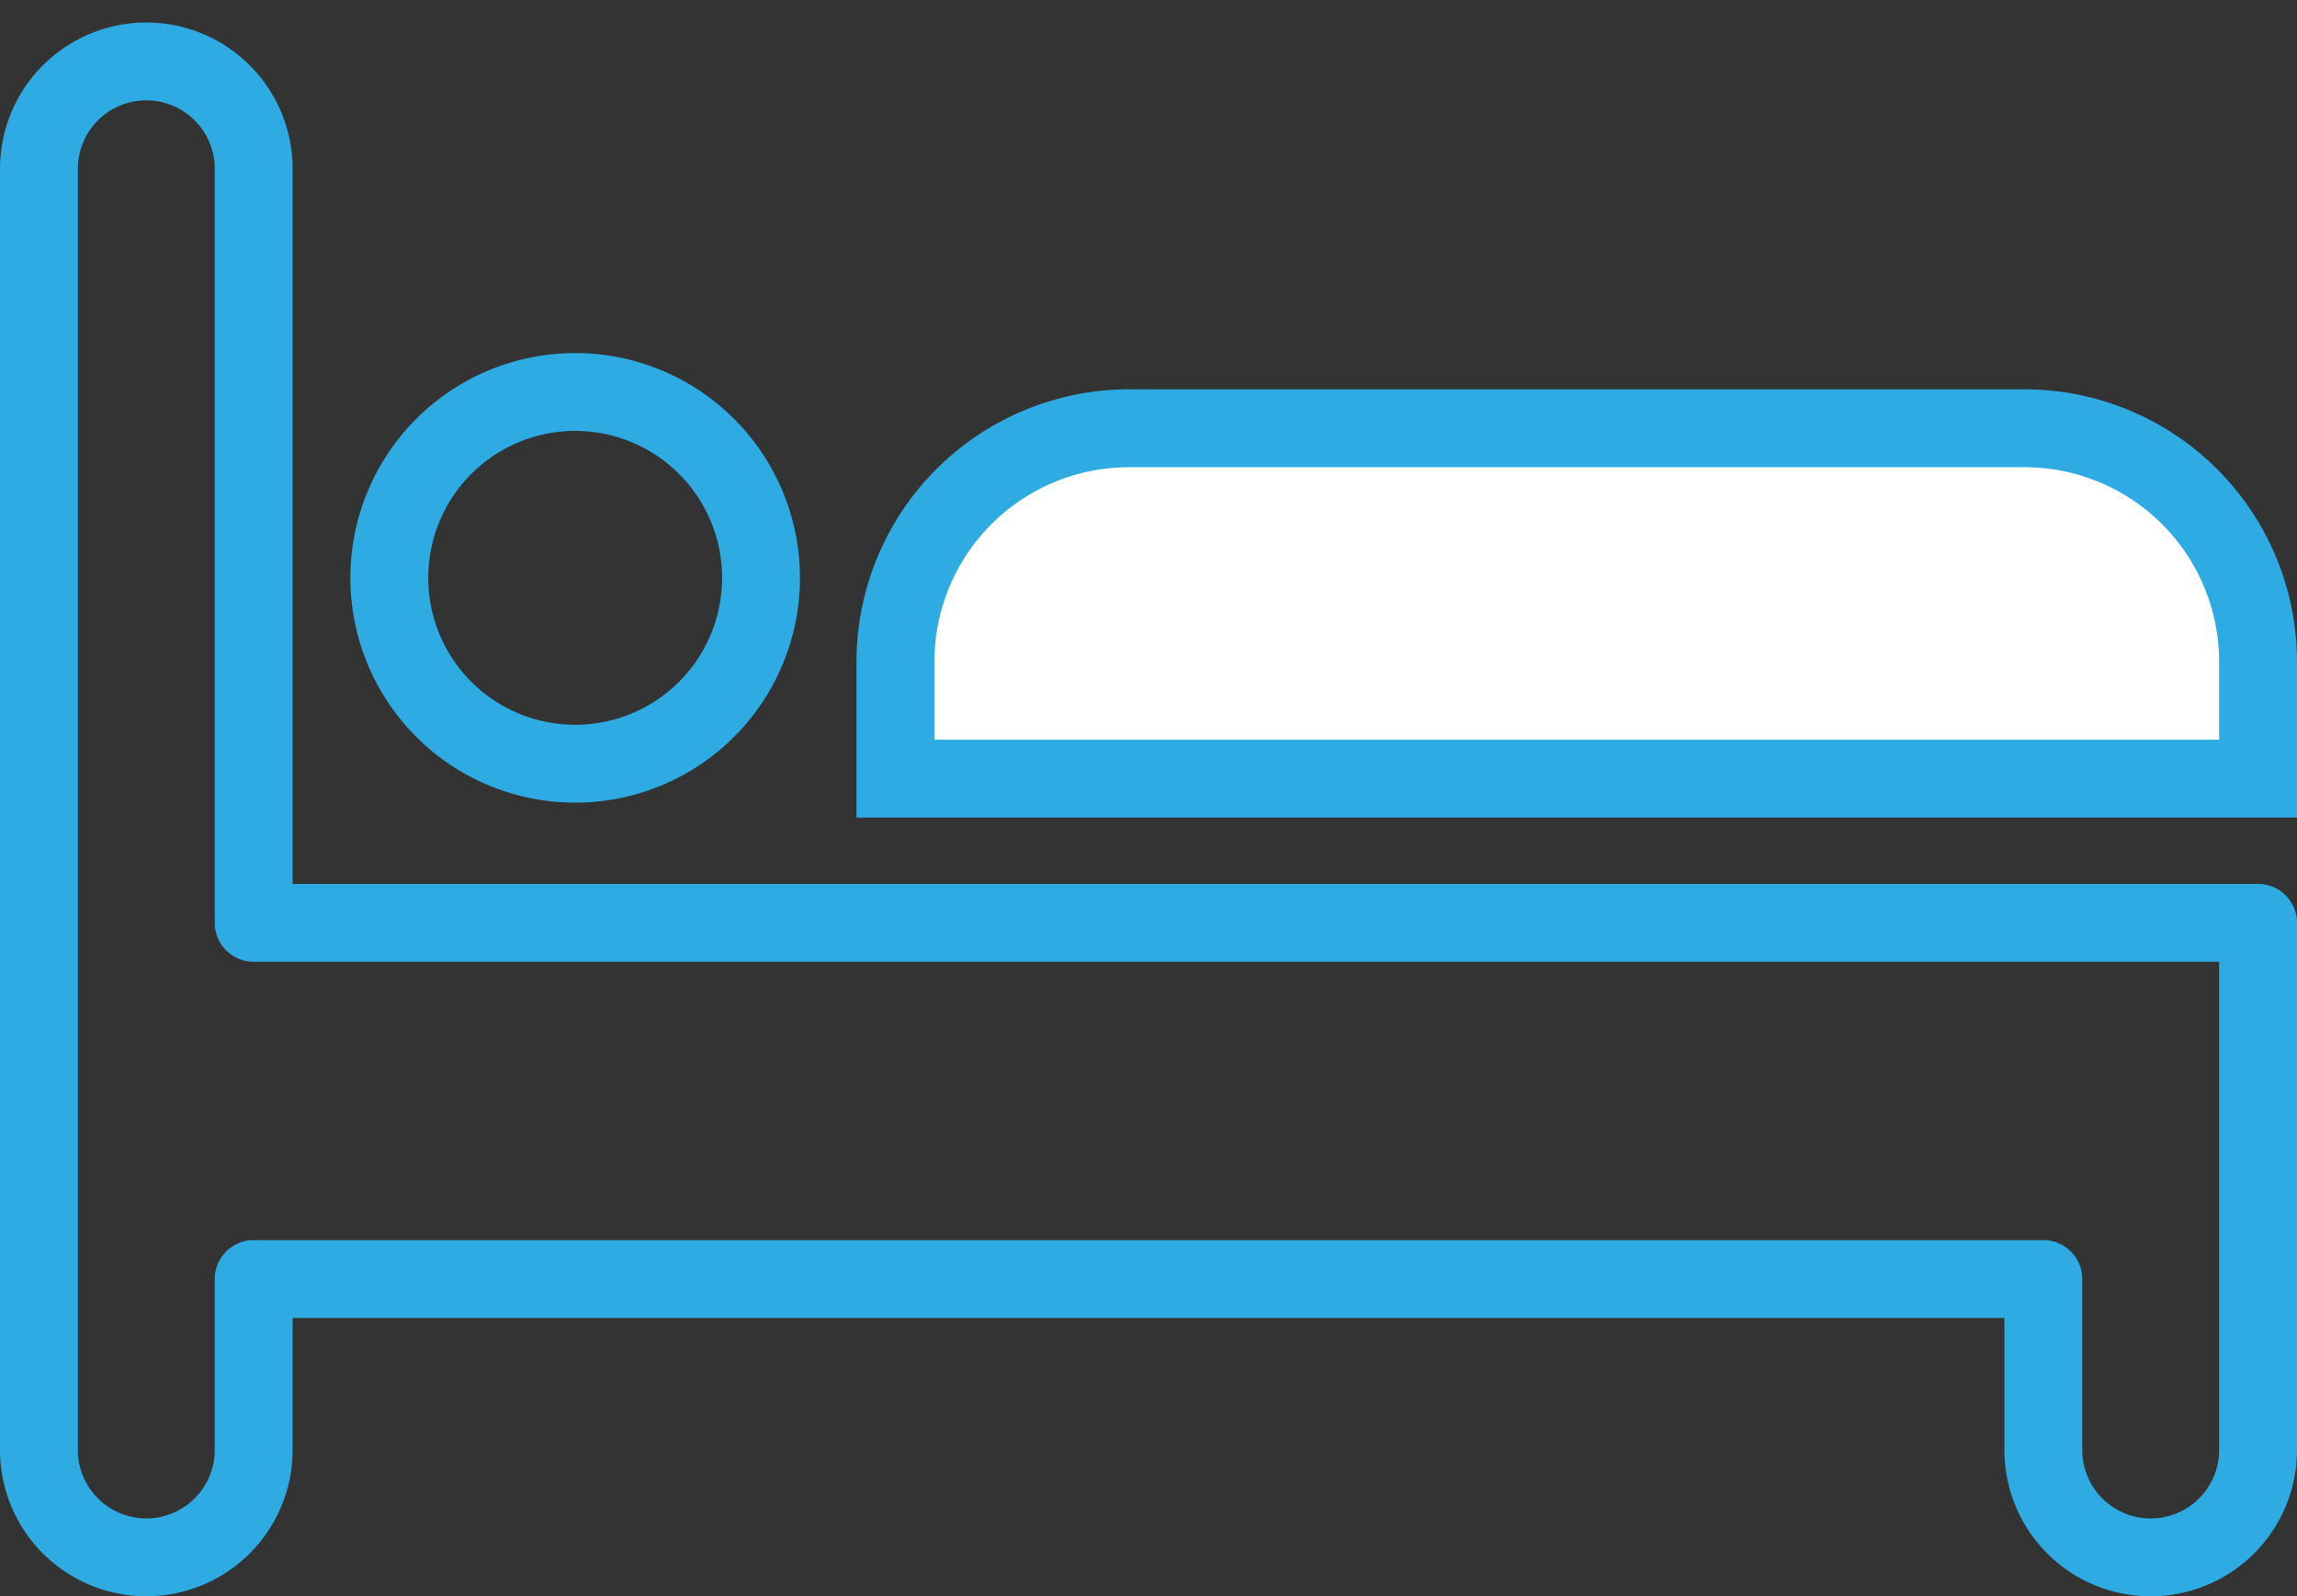 <svg width="59" height="41" xmlns="http://www.w3.org/2000/svg"><rect width="100%" height="100%" fill="#333333" stroke="none"/><g stroke="#2DABE2" stroke-width="2" fill="none" fill-rule="evenodd"><path d="M6.516 23.703H58v13.54a2.758 2.758 0 1 1-5.516 0v-4.391H6.516v4.39a2.757 2.757 0 1 1-5.516 0V4.336a2.757 2.757 0 1 1 5.516 0v19.367z" stroke-linejoin="round"/><path d="M19.547 14.773a4.774 4.774 0 1 1-9.547 0 4.774 4.774 0 0 1 9.547 0"/><path d="M23 20h35v-3a6 6 0 0 0-6-6H29a6 6 0 0 0-6 6v3z" fill="#FFF"/></g></svg>